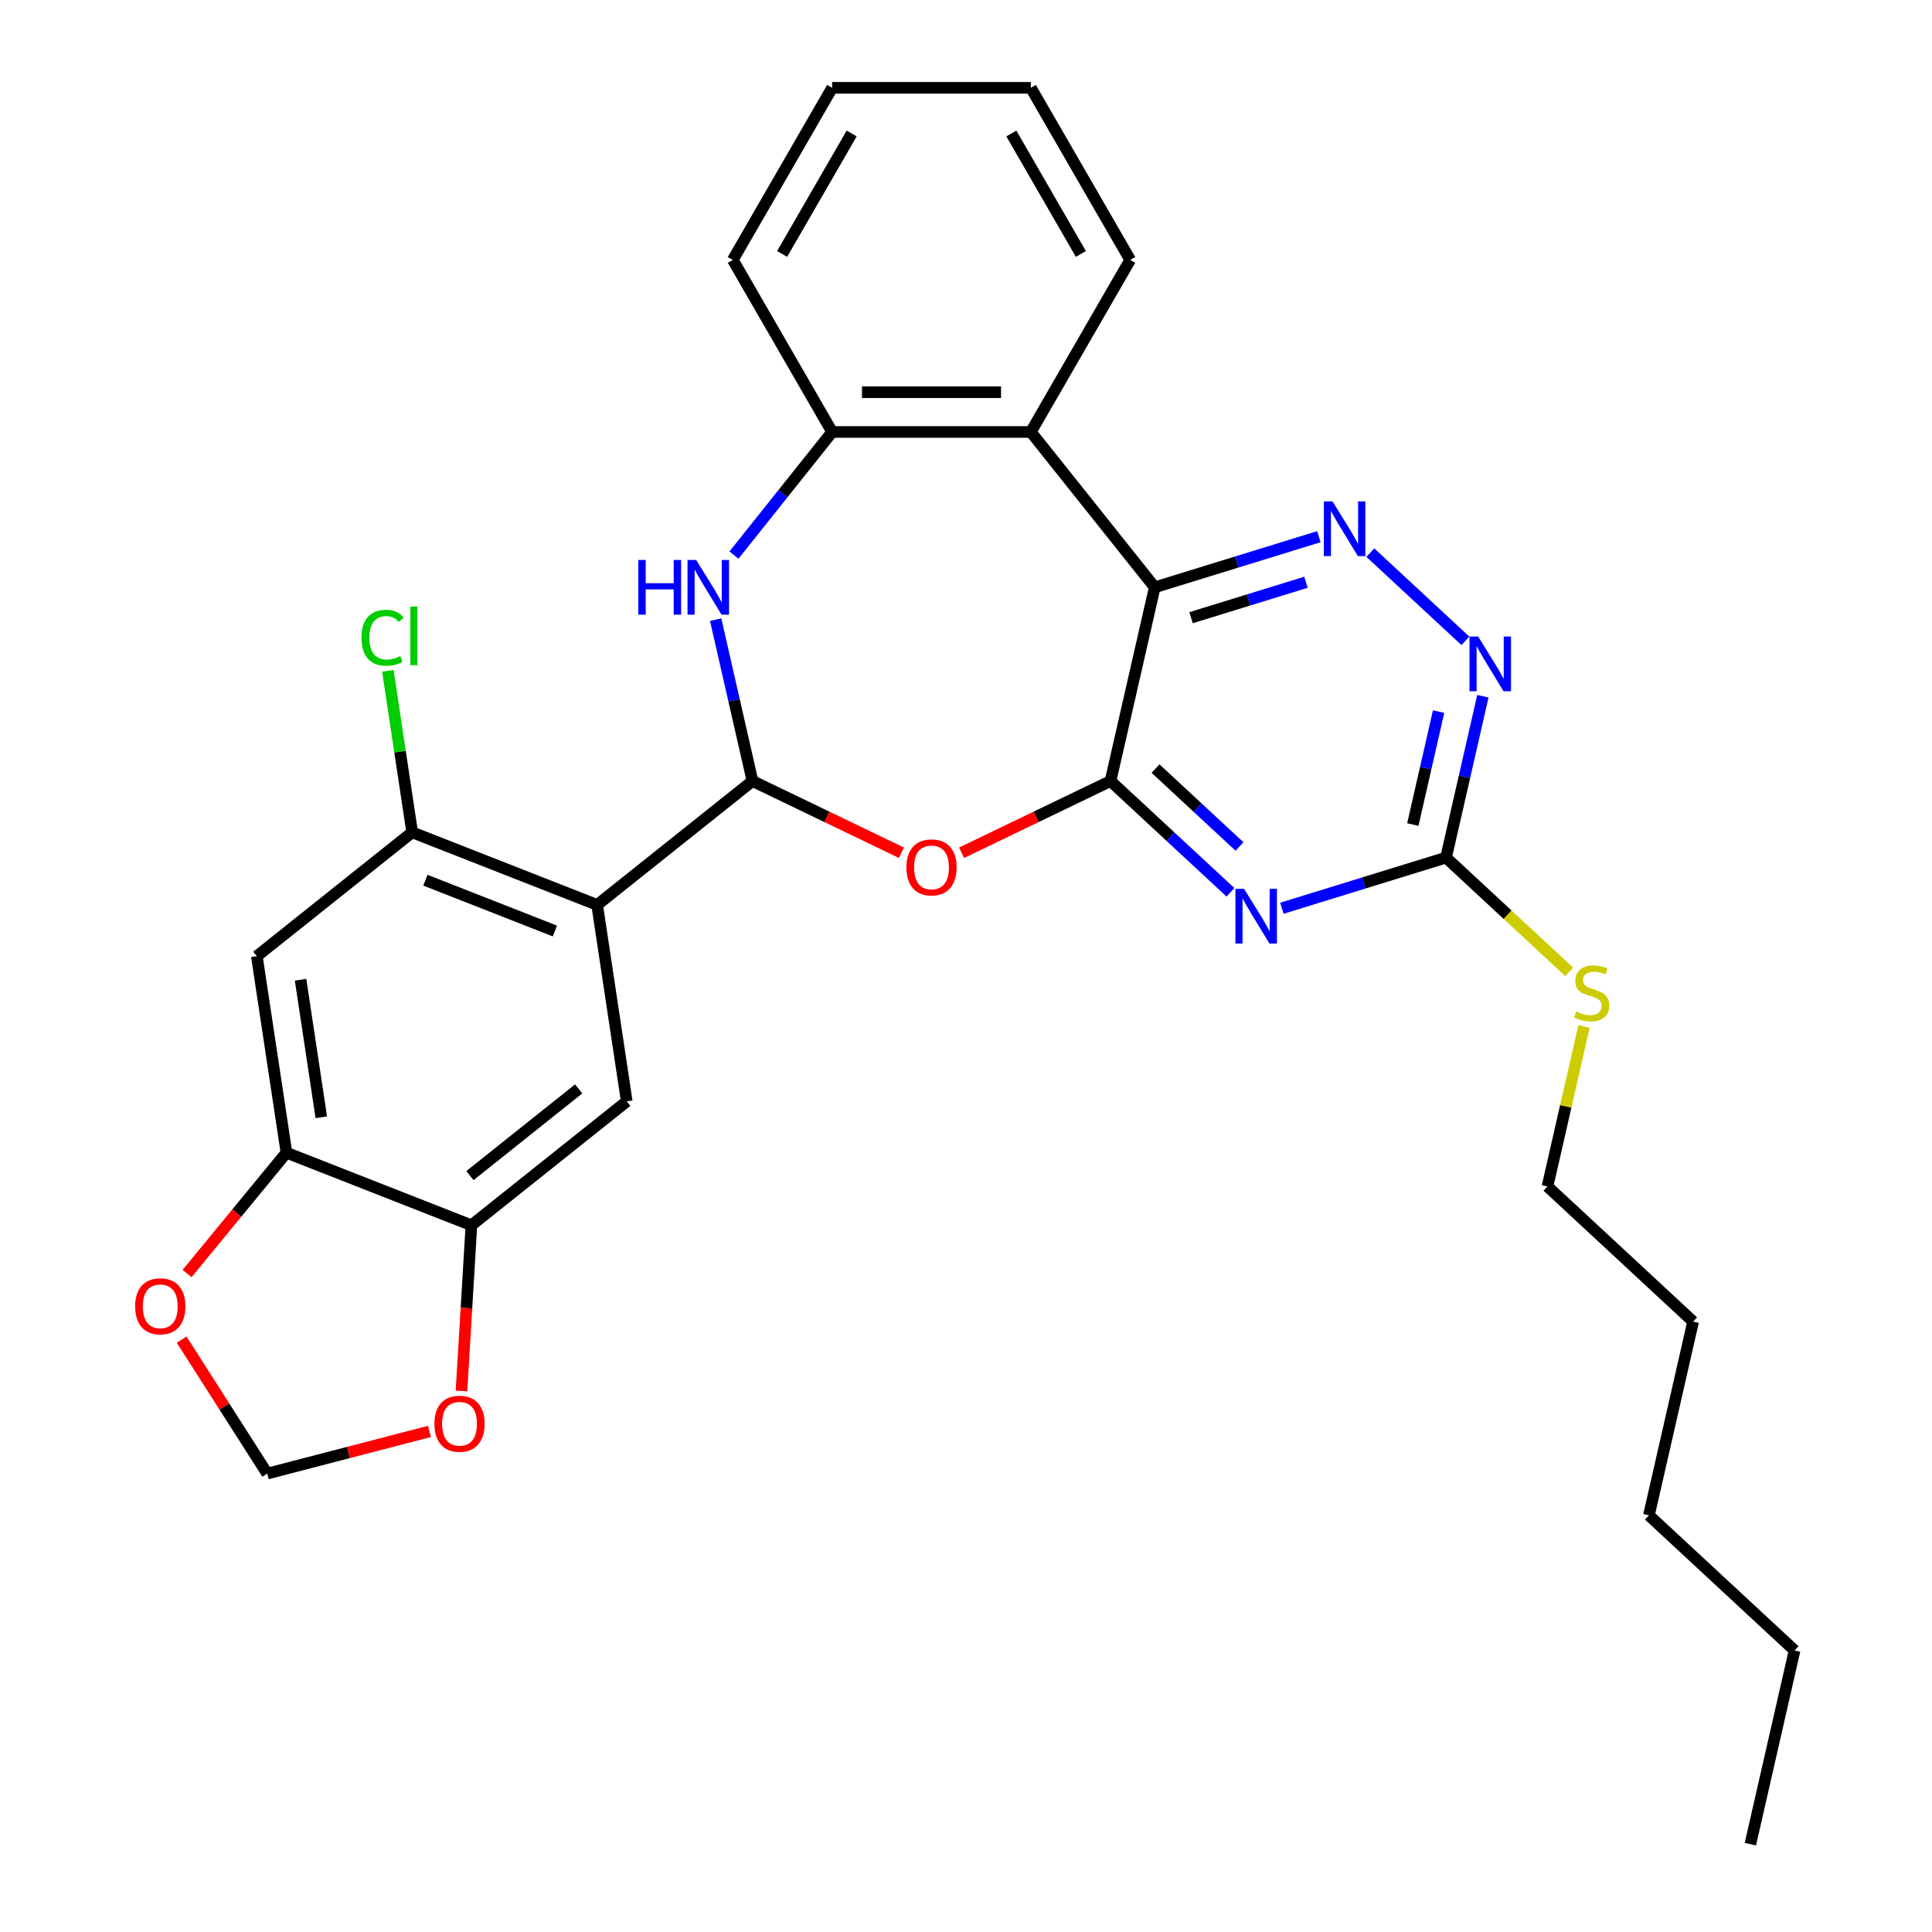 <?xml version='1.0' encoding='iso-8859-1'?>
<svg version='1.1' baseProfile='full'
              xmlns='http://www.w3.org/2000/svg'
                      xmlns:rdkit='http://www.rdkit.org/xml'
                      xmlns:xlink='http://www.w3.org/1999/xlink'
                  xml:space='preserve'
width='1000px' height='1000px' viewBox='0 0 1000 1000'>
<!-- END OF HEADER -->
<rect style='opacity:1.0;fill:#FFFFFF;stroke:none' width='1000' height='1000' x='0' y='0'> </rect>
<path class='bond-0' d='M 574.805,404.257 L 597.69,303.992' style='fill:none;fill-rule:evenodd;stroke:#000000;stroke-width:6px;stroke-linecap:butt;stroke-linejoin:miter;stroke-opacity:1' />
<path class='bond-2' d='M 574.805,404.257 L 605.844,433.057' style='fill:none;fill-rule:evenodd;stroke:#000000;stroke-width:6px;stroke-linecap:butt;stroke-linejoin:miter;stroke-opacity:1' />
<path class='bond-2' d='M 605.844,433.057 L 636.883,461.858' style='fill:none;fill-rule:evenodd;stroke:#0000FF;stroke-width:6px;stroke-linecap:butt;stroke-linejoin:miter;stroke-opacity:1' />
<path class='bond-2' d='M 598.107,397.819 L 619.834,417.979' style='fill:none;fill-rule:evenodd;stroke:#000000;stroke-width:6px;stroke-linecap:butt;stroke-linejoin:miter;stroke-opacity:1' />
<path class='bond-2' d='M 619.834,417.979 L 641.562,438.14' style='fill:none;fill-rule:evenodd;stroke:#0000FF;stroke-width:6px;stroke-linecap:butt;stroke-linejoin:miter;stroke-opacity:1' />
<path class='bond-4' d='M 574.805,404.257 L 536.261,422.819' style='fill:none;fill-rule:evenodd;stroke:#000000;stroke-width:6px;stroke-linecap:butt;stroke-linejoin:miter;stroke-opacity:1' />
<path class='bond-4' d='M 536.261,422.819 L 497.717,441.381' style='fill:none;fill-rule:evenodd;stroke:#FF0000;stroke-width:6px;stroke-linecap:butt;stroke-linejoin:miter;stroke-opacity:1' />
<path class='bond-6' d='M 597.69,303.992 L 640.171,290.888' style='fill:none;fill-rule:evenodd;stroke:#000000;stroke-width:6px;stroke-linecap:butt;stroke-linejoin:miter;stroke-opacity:1' />
<path class='bond-6' d='M 640.171,290.888 L 682.653,277.784' style='fill:none;fill-rule:evenodd;stroke:#0000FF;stroke-width:6px;stroke-linecap:butt;stroke-linejoin:miter;stroke-opacity:1' />
<path class='bond-6' d='M 616.497,319.716 L 646.234,310.543' style='fill:none;fill-rule:evenodd;stroke:#000000;stroke-width:6px;stroke-linecap:butt;stroke-linejoin:miter;stroke-opacity:1' />
<path class='bond-6' d='M 646.234,310.543 L 675.971,301.37' style='fill:none;fill-rule:evenodd;stroke:#0000FF;stroke-width:6px;stroke-linecap:butt;stroke-linejoin:miter;stroke-opacity:1' />
<path class='bond-7' d='M 597.69,303.992 L 533.567,223.585' style='fill:none;fill-rule:evenodd;stroke:#000000;stroke-width:6px;stroke-linecap:butt;stroke-linejoin:miter;stroke-opacity:1' />
<path class='bond-1' d='M 389.487,404.257 L 428.03,422.819' style='fill:none;fill-rule:evenodd;stroke:#000000;stroke-width:6px;stroke-linecap:butt;stroke-linejoin:miter;stroke-opacity:1' />
<path class='bond-1' d='M 428.03,422.819 L 466.574,441.381' style='fill:none;fill-rule:evenodd;stroke:#FF0000;stroke-width:6px;stroke-linecap:butt;stroke-linejoin:miter;stroke-opacity:1' />
<path class='bond-3' d='M 389.487,404.257 L 309.08,468.379' style='fill:none;fill-rule:evenodd;stroke:#000000;stroke-width:6px;stroke-linecap:butt;stroke-linejoin:miter;stroke-opacity:1' />
<path class='bond-5' d='M 389.487,404.257 L 379.953,362.49' style='fill:none;fill-rule:evenodd;stroke:#000000;stroke-width:6px;stroke-linecap:butt;stroke-linejoin:miter;stroke-opacity:1' />
<path class='bond-5' d='M 379.953,362.49 L 370.42,320.723' style='fill:none;fill-rule:evenodd;stroke:#0000FF;stroke-width:6px;stroke-linecap:butt;stroke-linejoin:miter;stroke-opacity:1' />
<path class='bond-8' d='M 663.506,470.103 L 705.987,456.999' style='fill:none;fill-rule:evenodd;stroke:#0000FF;stroke-width:6px;stroke-linecap:butt;stroke-linejoin:miter;stroke-opacity:1' />
<path class='bond-8' d='M 705.987,456.999 L 748.469,443.895' style='fill:none;fill-rule:evenodd;stroke:#000000;stroke-width:6px;stroke-linecap:butt;stroke-linejoin:miter;stroke-opacity:1' />
<path class='bond-10' d='M 309.08,468.379 L 213.345,430.806' style='fill:none;fill-rule:evenodd;stroke:#000000;stroke-width:6px;stroke-linecap:butt;stroke-linejoin:miter;stroke-opacity:1' />
<path class='bond-10' d='M 287.205,481.89 L 220.191,455.589' style='fill:none;fill-rule:evenodd;stroke:#000000;stroke-width:6px;stroke-linecap:butt;stroke-linejoin:miter;stroke-opacity:1' />
<path class='bond-11' d='M 309.08,468.379 L 324.408,570.074' style='fill:none;fill-rule:evenodd;stroke:#000000;stroke-width:6px;stroke-linecap:butt;stroke-linejoin:miter;stroke-opacity:1' />
<path class='bond-31' d='M 379.913,287.3 L 405.318,255.443' style='fill:none;fill-rule:evenodd;stroke:#0000FF;stroke-width:6px;stroke-linecap:butt;stroke-linejoin:miter;stroke-opacity:1' />
<path class='bond-31' d='M 405.318,255.443 L 430.724,223.585' style='fill:none;fill-rule:evenodd;stroke:#000000;stroke-width:6px;stroke-linecap:butt;stroke-linejoin:miter;stroke-opacity:1' />
<path class='bond-30' d='M 709.275,286.029 L 758.497,331.7' style='fill:none;fill-rule:evenodd;stroke:#0000FF;stroke-width:6px;stroke-linecap:butt;stroke-linejoin:miter;stroke-opacity:1' />
<path class='bond-9' d='M 533.567,223.585 L 430.724,223.585' style='fill:none;fill-rule:evenodd;stroke:#000000;stroke-width:6px;stroke-linecap:butt;stroke-linejoin:miter;stroke-opacity:1' />
<path class='bond-9' d='M 518.141,203.016 L 446.15,203.016' style='fill:none;fill-rule:evenodd;stroke:#000000;stroke-width:6px;stroke-linecap:butt;stroke-linejoin:miter;stroke-opacity:1' />
<path class='bond-21' d='M 533.567,223.585 L 584.989,134.52' style='fill:none;fill-rule:evenodd;stroke:#000000;stroke-width:6px;stroke-linecap:butt;stroke-linejoin:miter;stroke-opacity:1' />
<path class='bond-12' d='M 748.469,443.895 L 758.002,402.128' style='fill:none;fill-rule:evenodd;stroke:#000000;stroke-width:6px;stroke-linecap:butt;stroke-linejoin:miter;stroke-opacity:1' />
<path class='bond-12' d='M 758.002,402.128 L 767.535,360.361' style='fill:none;fill-rule:evenodd;stroke:#0000FF;stroke-width:6px;stroke-linecap:butt;stroke-linejoin:miter;stroke-opacity:1' />
<path class='bond-12' d='M 731.276,426.788 L 737.949,397.551' style='fill:none;fill-rule:evenodd;stroke:#000000;stroke-width:6px;stroke-linecap:butt;stroke-linejoin:miter;stroke-opacity:1' />
<path class='bond-12' d='M 737.949,397.551 L 744.622,368.314' style='fill:none;fill-rule:evenodd;stroke:#0000FF;stroke-width:6px;stroke-linecap:butt;stroke-linejoin:miter;stroke-opacity:1' />
<path class='bond-19' d='M 748.469,443.895 L 780.339,473.465' style='fill:none;fill-rule:evenodd;stroke:#000000;stroke-width:6px;stroke-linecap:butt;stroke-linejoin:miter;stroke-opacity:1' />
<path class='bond-19' d='M 780.339,473.465 L 812.208,503.036' style='fill:none;fill-rule:evenodd;stroke:#CCCC00;stroke-width:6px;stroke-linecap:butt;stroke-linejoin:miter;stroke-opacity:1' />
<path class='bond-22' d='M 430.724,223.585 L 379.302,134.52' style='fill:none;fill-rule:evenodd;stroke:#000000;stroke-width:6px;stroke-linecap:butt;stroke-linejoin:miter;stroke-opacity:1' />
<path class='bond-13' d='M 213.345,430.806 L 132.939,494.928' style='fill:none;fill-rule:evenodd;stroke:#000000;stroke-width:6px;stroke-linecap:butt;stroke-linejoin:miter;stroke-opacity:1' />
<path class='bond-20' d='M 213.345,430.806 L 207.046,389.014' style='fill:none;fill-rule:evenodd;stroke:#000000;stroke-width:6px;stroke-linecap:butt;stroke-linejoin:miter;stroke-opacity:1' />
<path class='bond-20' d='M 207.046,389.014 L 200.747,347.222' style='fill:none;fill-rule:evenodd;stroke:#00CC00;stroke-width:6px;stroke-linecap:butt;stroke-linejoin:miter;stroke-opacity:1' />
<path class='bond-14' d='M 324.408,570.074 L 244.002,634.196' style='fill:none;fill-rule:evenodd;stroke:#000000;stroke-width:6px;stroke-linecap:butt;stroke-linejoin:miter;stroke-opacity:1' />
<path class='bond-14' d='M 299.523,563.611 L 243.238,608.497' style='fill:none;fill-rule:evenodd;stroke:#000000;stroke-width:6px;stroke-linecap:butt;stroke-linejoin:miter;stroke-opacity:1' />
<path class='bond-33' d='M 132.939,494.928 L 148.267,596.623' style='fill:none;fill-rule:evenodd;stroke:#000000;stroke-width:6px;stroke-linecap:butt;stroke-linejoin:miter;stroke-opacity:1' />
<path class='bond-33' d='M 155.577,507.117 L 166.307,578.303' style='fill:none;fill-rule:evenodd;stroke:#000000;stroke-width:6px;stroke-linecap:butt;stroke-linejoin:miter;stroke-opacity:1' />
<path class='bond-15' d='M 244.002,634.196 L 148.267,596.623' style='fill:none;fill-rule:evenodd;stroke:#000000;stroke-width:6px;stroke-linecap:butt;stroke-linejoin:miter;stroke-opacity:1' />
<path class='bond-16' d='M 244.002,634.196 L 241.432,677.081' style='fill:none;fill-rule:evenodd;stroke:#000000;stroke-width:6px;stroke-linecap:butt;stroke-linejoin:miter;stroke-opacity:1' />
<path class='bond-16' d='M 241.432,677.081 L 238.863,719.965' style='fill:none;fill-rule:evenodd;stroke:#FF0000;stroke-width:6px;stroke-linecap:butt;stroke-linejoin:miter;stroke-opacity:1' />
<path class='bond-17' d='M 148.267,596.623 L 122.552,627.897' style='fill:none;fill-rule:evenodd;stroke:#000000;stroke-width:6px;stroke-linecap:butt;stroke-linejoin:miter;stroke-opacity:1' />
<path class='bond-17' d='M 122.552,627.897 L 96.838,659.17' style='fill:none;fill-rule:evenodd;stroke:#FF0000;stroke-width:6px;stroke-linecap:butt;stroke-linejoin:miter;stroke-opacity:1' />
<path class='bond-18' d='M 222.28,740.904 L 180.298,751.817' style='fill:none;fill-rule:evenodd;stroke:#FF0000;stroke-width:6px;stroke-linecap:butt;stroke-linejoin:miter;stroke-opacity:1' />
<path class='bond-18' d='M 180.298,751.817 L 138.315,762.73' style='fill:none;fill-rule:evenodd;stroke:#000000;stroke-width:6px;stroke-linecap:butt;stroke-linejoin:miter;stroke-opacity:1' />
<path class='bond-34' d='M 94.021,693.393 L 116.168,728.061' style='fill:none;fill-rule:evenodd;stroke:#FF0000;stroke-width:6px;stroke-linecap:butt;stroke-linejoin:miter;stroke-opacity:1' />
<path class='bond-34' d='M 116.168,728.061 L 138.315,762.73' style='fill:none;fill-rule:evenodd;stroke:#000000;stroke-width:6px;stroke-linecap:butt;stroke-linejoin:miter;stroke-opacity:1' />
<path class='bond-23' d='M 819.876,531.298 L 810.425,572.705' style='fill:none;fill-rule:evenodd;stroke:#CCCC00;stroke-width:6px;stroke-linecap:butt;stroke-linejoin:miter;stroke-opacity:1' />
<path class='bond-23' d='M 810.425,572.705 L 800.974,614.112' style='fill:none;fill-rule:evenodd;stroke:#000000;stroke-width:6px;stroke-linecap:butt;stroke-linejoin:miter;stroke-opacity:1' />
<path class='bond-27' d='M 584.989,134.52 L 533.567,45.455' style='fill:none;fill-rule:evenodd;stroke:#000000;stroke-width:6px;stroke-linecap:butt;stroke-linejoin:miter;stroke-opacity:1' />
<path class='bond-27' d='M 559.463,131.444 L 523.468,69.099' style='fill:none;fill-rule:evenodd;stroke:#000000;stroke-width:6px;stroke-linecap:butt;stroke-linejoin:miter;stroke-opacity:1' />
<path class='bond-32' d='M 379.302,134.52 L 430.724,45.455' style='fill:none;fill-rule:evenodd;stroke:#000000;stroke-width:6px;stroke-linecap:butt;stroke-linejoin:miter;stroke-opacity:1' />
<path class='bond-32' d='M 404.828,131.444 L 440.823,69.099' style='fill:none;fill-rule:evenodd;stroke:#000000;stroke-width:6px;stroke-linecap:butt;stroke-linejoin:miter;stroke-opacity:1' />
<path class='bond-24' d='M 800.974,614.112 L 876.364,684.063' style='fill:none;fill-rule:evenodd;stroke:#000000;stroke-width:6px;stroke-linecap:butt;stroke-linejoin:miter;stroke-opacity:1' />
<path class='bond-26' d='M 876.364,684.063 L 853.479,784.329' style='fill:none;fill-rule:evenodd;stroke:#000000;stroke-width:6px;stroke-linecap:butt;stroke-linejoin:miter;stroke-opacity:1' />
<path class='bond-25' d='M 928.869,854.28 L 853.479,784.329' style='fill:none;fill-rule:evenodd;stroke:#000000;stroke-width:6px;stroke-linecap:butt;stroke-linejoin:miter;stroke-opacity:1' />
<path class='bond-29' d='M 928.869,854.28 L 905.984,954.545' style='fill:none;fill-rule:evenodd;stroke:#000000;stroke-width:6px;stroke-linecap:butt;stroke-linejoin:miter;stroke-opacity:1' />
<path class='bond-28' d='M 533.567,45.455 L 430.724,45.455' style='fill:none;fill-rule:evenodd;stroke:#000000;stroke-width:6px;stroke-linecap:butt;stroke-linejoin:miter;stroke-opacity:1' />
<path  class='atom-3' d='M 643.934 460.049
L 653.214 475.049
Q 654.134 476.529, 655.614 479.209
Q 657.094 481.889, 657.174 482.049
L 657.174 460.049
L 660.934 460.049
L 660.934 488.369
L 657.054 488.369
L 647.094 471.969
Q 645.934 470.049, 644.694 467.849
Q 643.494 465.649, 643.134 464.969
L 643.134 488.369
L 639.454 488.369
L 639.454 460.049
L 643.934 460.049
' fill='#0000FF'/>
<path  class='atom-5' d='M 469.146 448.959
Q 469.146 442.159, 472.506 438.359
Q 475.866 434.559, 482.146 434.559
Q 488.426 434.559, 491.786 438.359
Q 495.146 442.159, 495.146 448.959
Q 495.146 455.839, 491.746 459.759
Q 488.346 463.639, 482.146 463.639
Q 475.906 463.639, 472.506 459.759
Q 469.146 455.879, 469.146 448.959
M 482.146 460.439
Q 486.466 460.439, 488.786 457.559
Q 491.146 454.639, 491.146 448.959
Q 491.146 443.399, 488.786 440.599
Q 486.466 437.759, 482.146 437.759
Q 477.826 437.759, 475.466 440.559
Q 473.146 443.359, 473.146 448.959
Q 473.146 454.679, 475.466 457.559
Q 477.826 460.439, 482.146 460.439
' fill='#FF0000'/>
<path  class='atom-6' d='M 330.382 289.832
L 334.222 289.832
L 334.222 301.872
L 348.702 301.872
L 348.702 289.832
L 352.542 289.832
L 352.542 318.152
L 348.702 318.152
L 348.702 305.072
L 334.222 305.072
L 334.222 318.152
L 330.382 318.152
L 330.382 289.832
' fill='#0000FF'/>
<path  class='atom-6' d='M 360.342 289.832
L 369.622 304.832
Q 370.542 306.312, 372.022 308.992
Q 373.502 311.672, 373.582 311.832
L 373.582 289.832
L 377.342 289.832
L 377.342 318.152
L 373.462 318.152
L 363.502 301.752
Q 362.342 299.832, 361.102 297.632
Q 359.902 295.432, 359.542 294.752
L 359.542 318.152
L 355.862 318.152
L 355.862 289.832
L 360.342 289.832
' fill='#0000FF'/>
<path  class='atom-7' d='M 689.704 259.518
L 698.984 274.518
Q 699.904 275.998, 701.384 278.678
Q 702.864 281.358, 702.944 281.518
L 702.944 259.518
L 706.704 259.518
L 706.704 287.838
L 702.824 287.838
L 692.864 271.438
Q 691.704 269.518, 690.464 267.318
Q 689.264 265.118, 688.904 264.438
L 688.904 287.838
L 685.224 287.838
L 685.224 259.518
L 689.704 259.518
' fill='#0000FF'/>
<path  class='atom-13' d='M 765.094 329.47
L 774.374 344.47
Q 775.294 345.95, 776.774 348.63
Q 778.254 351.31, 778.334 351.47
L 778.334 329.47
L 782.094 329.47
L 782.094 357.79
L 778.214 357.79
L 768.254 341.39
Q 767.094 339.47, 765.854 337.27
Q 764.654 335.07, 764.294 334.39
L 764.294 357.79
L 760.614 357.79
L 760.614 329.47
L 765.094 329.47
' fill='#0000FF'/>
<path  class='atom-17' d='M 224.851 736.936
Q 224.851 730.136, 228.211 726.336
Q 231.571 722.536, 237.851 722.536
Q 244.131 722.536, 247.491 726.336
Q 250.851 730.136, 250.851 736.936
Q 250.851 743.816, 247.451 747.736
Q 244.051 751.616, 237.851 751.616
Q 231.611 751.616, 228.211 747.736
Q 224.851 743.856, 224.851 736.936
M 237.851 748.416
Q 242.171 748.416, 244.491 745.536
Q 246.851 742.616, 246.851 736.936
Q 246.851 731.376, 244.491 728.576
Q 242.171 725.736, 237.851 725.736
Q 233.531 725.736, 231.171 728.536
Q 228.851 731.336, 228.851 736.936
Q 228.851 742.656, 231.171 745.536
Q 233.531 748.416, 237.851 748.416
' fill='#FF0000'/>
<path  class='atom-18' d='M 69.949 676.142
Q 69.949 669.342, 73.309 665.542
Q 76.669 661.742, 82.949 661.742
Q 89.229 661.742, 92.589 665.542
Q 95.949 669.342, 95.949 676.142
Q 95.949 683.022, 92.549 686.942
Q 89.149 690.822, 82.949 690.822
Q 76.709 690.822, 73.309 686.942
Q 69.949 683.062, 69.949 676.142
M 82.949 687.622
Q 87.269 687.622, 89.589 684.742
Q 91.949 681.822, 91.949 676.142
Q 91.949 670.582, 89.589 667.782
Q 87.269 664.942, 82.949 664.942
Q 78.629 664.942, 76.269 667.742
Q 73.949 670.542, 73.949 676.142
Q 73.949 681.862, 76.269 684.742
Q 78.629 687.622, 82.949 687.622
' fill='#FF0000'/>
<path  class='atom-20' d='M 815.859 523.566
Q 816.179 523.686, 817.499 524.246
Q 818.819 524.806, 820.259 525.166
Q 821.739 525.486, 823.179 525.486
Q 825.859 525.486, 827.419 524.206
Q 828.979 522.886, 828.979 520.606
Q 828.979 519.046, 828.179 518.086
Q 827.419 517.126, 826.219 516.606
Q 825.019 516.086, 823.019 515.486
Q 820.499 514.726, 818.979 514.006
Q 817.499 513.286, 816.419 511.766
Q 815.379 510.246, 815.379 507.686
Q 815.379 504.126, 817.779 501.926
Q 820.219 499.726, 825.019 499.726
Q 828.299 499.726, 832.019 501.286
L 831.099 504.366
Q 827.699 502.966, 825.139 502.966
Q 822.379 502.966, 820.859 504.126
Q 819.339 505.246, 819.379 507.206
Q 819.379 508.726, 820.139 509.646
Q 820.939 510.566, 822.059 511.086
Q 823.219 511.606, 825.139 512.206
Q 827.699 513.006, 829.219 513.806
Q 830.739 514.606, 831.819 516.246
Q 832.939 517.846, 832.939 520.606
Q 832.939 524.526, 830.299 526.646
Q 827.699 528.726, 823.339 528.726
Q 820.819 528.726, 818.899 528.166
Q 817.019 527.646, 814.779 526.726
L 815.859 523.566
' fill='#CCCC00'/>
<path  class='atom-21' d='M 187.097 330.091
Q 187.097 323.051, 190.377 319.371
Q 193.697 315.651, 199.977 315.651
Q 205.817 315.651, 208.937 319.771
L 206.297 321.931
Q 204.017 318.931, 199.977 318.931
Q 195.697 318.931, 193.417 321.811
Q 191.177 324.651, 191.177 330.091
Q 191.177 335.691, 193.497 338.571
Q 195.857 341.451, 200.417 341.451
Q 203.537 341.451, 207.177 339.571
L 208.297 342.571
Q 206.817 343.531, 204.577 344.091
Q 202.337 344.651, 199.857 344.651
Q 193.697 344.651, 190.377 340.891
Q 187.097 337.131, 187.097 330.091
' fill='#00CC00'/>
<path  class='atom-21' d='M 212.377 313.931
L 216.057 313.931
L 216.057 344.291
L 212.377 344.291
L 212.377 313.931
' fill='#00CC00'/>
</svg>
